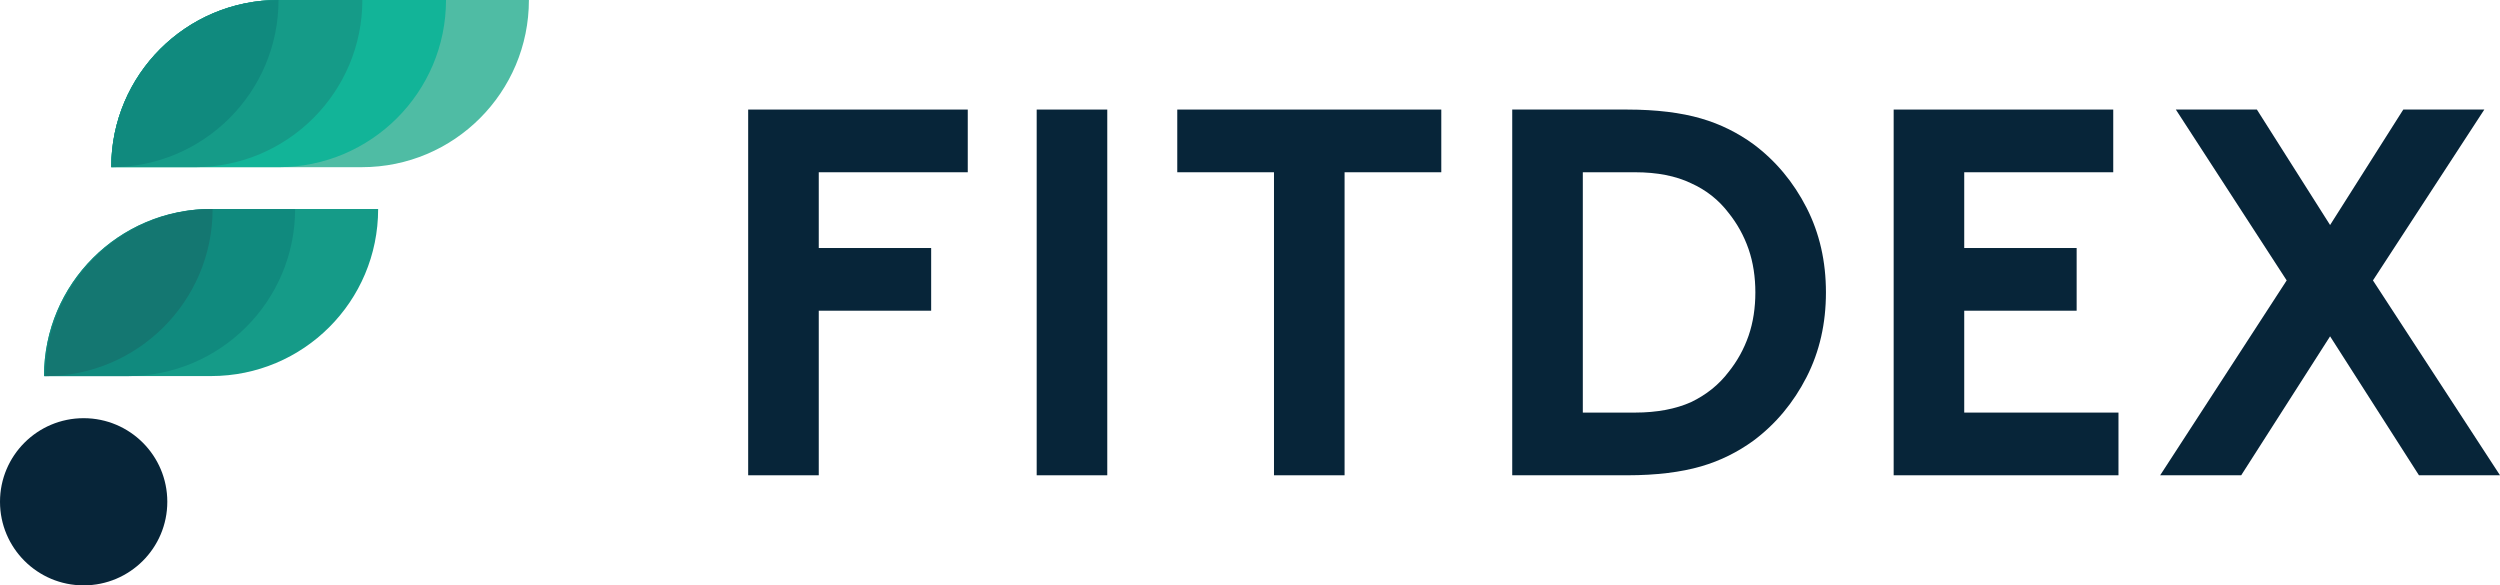 <svg width="205" height="48" viewBox="0 0 205 48" fill="none" xmlns="http://www.w3.org/2000/svg">
<g clip-path="url(#clip0)">
<path d="M67.138 14.125V20.337H76.355V25.478H67.138V38.973H61.35V8.984H79.356V14.125H67.138Z" fill="#072539"/>
<path d="M90.796 8.984H85.008V38.973H90.796V8.984Z" fill="#072539"/>
<path d="M118.186 8.984V14.125H110.255V38.973H104.467V14.125H96.536V8.984H118.186Z" fill="#072539"/>
<path d="M143.939 23.979C143.939 22.736 143.767 21.537 143.382 20.423C142.996 19.309 142.438 18.324 141.752 17.467C140.938 16.396 139.909 15.582 138.666 15.025C137.422 14.425 135.879 14.125 134.078 14.125H129.791V33.832H134.078C135.879 33.832 137.422 33.532 138.666 32.975C139.909 32.376 140.938 31.562 141.752 30.491C142.438 29.634 142.996 28.648 143.382 27.535C143.767 26.421 143.939 25.221 143.939 23.979ZM133.435 8.984C135.836 8.984 137.851 9.241 139.48 9.713C141.109 10.184 142.524 10.912 143.767 11.812C145.611 13.183 147.068 14.939 148.14 17.038C149.212 19.138 149.727 21.451 149.727 23.979C149.727 26.506 149.212 28.82 148.14 30.919C147.068 33.018 145.611 34.775 143.767 36.146C142.524 37.045 141.109 37.774 139.48 38.245C137.851 38.716 135.836 38.973 133.435 38.973H124.003V8.984H133.435Z" fill="#072539"/>
<path d="M161.067 14.125V20.337H170.285V25.478H161.067V33.832H173.715V38.973H155.28V8.984H173.286V14.125H161.067Z" fill="#072539"/>
<path d="M194.582 22.994L205 38.973H198.355L191.067 27.578L183.778 38.973H177.133L187.508 22.994L178.419 8.984H185.065L191.067 18.452L197.069 8.984H203.714L194.582 22.994Z" fill="#072539"/>
<path fill-rule="evenodd" clip-rule="evenodd" d="M17.308 30.837H3.609C3.609 23.275 9.743 17.136 17.308 17.136H31.008C31.008 24.726 24.873 30.837 17.308 30.837Z" fill="#159B88"/>
<path fill-rule="evenodd" clip-rule="evenodd" d="M3.609 30.843C3.609 23.274 9.755 17.136 17.334 17.136H24.2C24.2 24.7 18.048 30.843 10.469 30.843" fill="#108A7E"/>
<path fill-rule="evenodd" clip-rule="evenodd" d="M29.671 13.709H9.122C9.122 6.139 15.257 3.05176e-05 22.821 3.05176e-05H43.37C43.37 7.574 37.236 13.709 29.671 13.709Z" fill="#4FBCA4"/>
<path fill-rule="evenodd" clip-rule="evenodd" d="M9.122 13.707C9.122 6.138 15.269 0 22.848 0L36.573 0C36.573 7.564 30.421 13.707 22.848 13.707" fill="#12B498"/>
<path fill-rule="evenodd" clip-rule="evenodd" d="M9.122 13.707C9.122 6.138 15.269 0 22.848 0L29.713 0C29.713 7.564 23.561 13.707 15.982 13.707" fill="#159B88"/>
<path fill-rule="evenodd" clip-rule="evenodd" d="M22.839 0C22.839 7.564 16.691 13.707 9.122 13.707C9.122 6.138 15.265 0 22.839 0Z" fill="#108A7E"/>
<path fill-rule="evenodd" clip-rule="evenodd" d="M17.435 17.136C17.435 24.7 11.283 30.843 3.709 30.843C3.709 23.274 9.855 17.136 17.435 17.136Z" fill="#147771"/>
<path d="M6.859 48C10.648 48 13.719 44.931 13.719 41.145C13.719 37.359 10.648 34.291 6.859 34.291C3.071 34.291 0 37.359 0 41.145C0 44.931 3.071 48 6.859 48Z" fill="#072539"/>
</g>
<defs>
<clipPath id="clip0">
<rect width="205" height="48" fill="white"/>
</clipPath>
</defs>
</svg>
